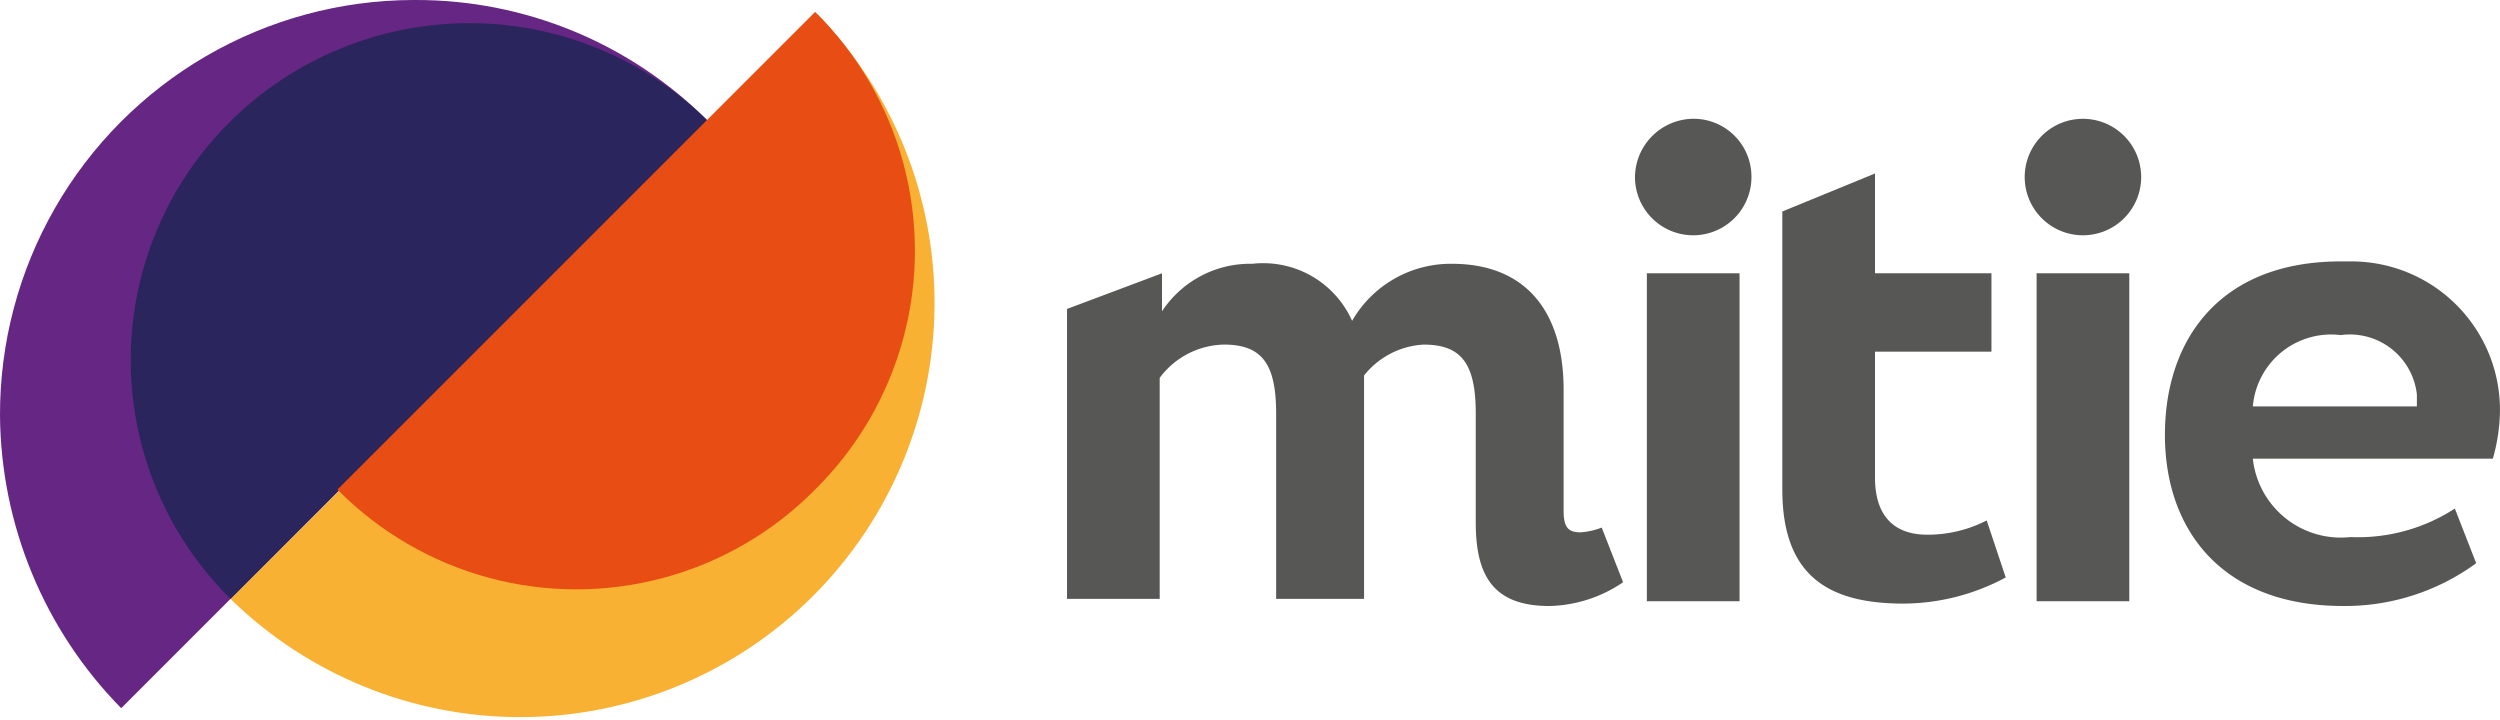 <?xml version="1.0" encoding="UTF-8"?>
<svg xmlns="http://www.w3.org/2000/svg" xmlns:xlink="http://www.w3.org/1999/xlink" id="logo" width="179.593" height="51.727" viewBox="0 0 179.593 51.727">
  <defs>
    <clipPath id="clip-path-mitie">
      <path id="Path_91318" data-name="Path 91318" d="M9.7,43.6a29.76,29.76,0,0,0,42.167-42Z" transform="translate(-9.7 -1.6)"></path>
    </clipPath>
    <linearGradient id="linear-gradient-mitie" x1="-6.828" y1="2.081" x2="-6.812" y2="2.081" gradientUnits="objectBoundingBox">
      <stop offset="0" stop-color="#e5342a"></stop>
      <stop offset="0.11" stop-color="#e94d2c"></stop>
      <stop offset="0.28" stop-color="#ee712e"></stop>
      <stop offset="0.46" stop-color="#f38d30"></stop>
      <stop offset="0.64" stop-color="#f6a132"></stop>
      <stop offset="0.82" stop-color="#f7ad33"></stop>
      <stop offset="1" stop-color="#f8b133"></stop>
    </linearGradient>
    <clipPath id="clip-path-mitie-2">
      <path id="Path_91320" data-name="Path 91320" d="M29.7,1A29.762,29.762,0,0,0,0,30.875a30.317,30.317,0,0,0,8.707,21L50.873,9.707A29.585,29.585,0,0,0,29.875,1Z" transform="translate(0 -1)"></path>
    </clipPath>
    <linearGradient id="linear-gradient-mitie-2" x1="-6.631" y1="2.092" x2="-6.615" y2="2.092" gradientUnits="objectBoundingBox">
      <stop offset="0" stop-color="#cd2073"></stop>
      <stop offset="0.17" stop-color="#c82074"></stop>
      <stop offset="0.38" stop-color="#b82176"></stop>
      <stop offset="0.62" stop-color="#9f237a"></stop>
      <stop offset="0.86" stop-color="#7c2580"></stop>
      <stop offset="1" stop-color="#662683"></stop>
    </linearGradient>
    <clipPath id="clip-path-mitie-3">
      <path id="Path_91321" data-name="Path 91321" d="M12.67,9.017a24.112,24.112,0,0,0,0,34.314h0L46.984,9.017a24.421,24.421,0,0,0-34.314,0" transform="translate(-5.5 -1.975)"></path>
    </clipPath>
    <linearGradient id="linear-gradient-mitie-3" x1="-16.115" y1="4.548" x2="-16.076" y2="4.548" gradientUnits="objectBoundingBox">
      <stop offset="0" stop-color="#a11a5c"></stop>
      <stop offset="0.33" stop-color="#6f1f5c"></stop>
      <stop offset="0.62" stop-color="#4a225d"></stop>
      <stop offset="0.85" stop-color="#33245d"></stop>
      <stop offset="1" stop-color="#2b255d"></stop>
    </linearGradient>
    <clipPath id="clip-path-mitie-4">
      <path id="Path_91323" data-name="Path 91323" d="M14.2,35.814a24.112,24.112,0,0,0,34.314,0,24.112,24.112,0,0,0,0-34.314Z" transform="translate(-14.2 -1.5)"></path>
    </clipPath>
    <linearGradient id="linear-gradient-mitie-4" x1="-8.27" y1="2.484" x2="-8.25" y2="2.484" gradientUnits="objectBoundingBox">
      <stop offset="0" stop-color="#e31018"></stop>
      <stop offset="0.24" stop-color="#e41917"></stop>
      <stop offset="0.65" stop-color="#e63316"></stop>
      <stop offset="1" stop-color="#e84e14"></stop>
    </linearGradient>
    <clipPath id="clip-path-mitie-5">
      <rect id="Rectangle_3393" data-name="Rectangle 3393" width="179.593" height="51.727"></rect>
    </clipPath>
  </defs>
  <g id="Group_4084" data-name="Group 4084" transform="translate(16.559 1.024)">
    <g id="Group_4083" data-name="Group 4083" transform="translate(0 0)" clip-path="url(#clip-path-mitie)">
      <path id="Path_91317" data-name="Path 91317" d="M-5.2,38.039,47.039-14.2,99.278,38.039,47.039,90.278Z" transform="translate(-20.237 -12.773)" fill="url(#linear-gradient-mitie)"></path>
    </g>
  </g>
  <g id="Group_4086" data-name="Group 4086" transform="translate(0 0)">
    <g id="Group_4085" data-name="Group 4085" clip-path="url(#clip-path-mitie-2)">
      <path id="Path_91319" data-name="Path 91319" d="M-16.6,37.61,35.639-14.8l52.41,52.41L35.639,89.849Z" transform="translate(-11.739 -12.173)" fill="url(#linear-gradient-mitie-2)"></path>
    </g>
  </g>
  <g id="Group_4088" data-name="Group 4088" transform="translate(9.389 1.664)">
    <g id="Group_4087" data-name="Group 4087" transform="translate(0 0)" clip-path="url(#clip-path-mitie-3)">
      <rect id="Rectangle_3390" data-name="Rectangle 3390" width="43.874" height="41.484" transform="translate(-2.39 -0.128)" fill="url(#linear-gradient-mitie-3)"></rect>
    </g>
  </g>
  <g id="Group_4090" data-name="Group 4090" transform="translate(24.242 0.854)">
    <g id="Group_4089" data-name="Group 4089" clip-path="url(#clip-path-mitie-4)">
      <path id="Path_91322" data-name="Path 91322" d="M1.4,32.574,45.274-11.3l43.7,43.874-43.7,43.7Z" transform="translate(-23.252 -10.552)" fill="url(#linear-gradient-mitie-4)"></path>
    </g>
  </g>
  <g id="Group_4092" data-name="Group 4092" transform="translate(0 0)">
    <g id="Group_4091" data-name="Group 4091" clip-path="url(#clip-path-mitie-5)">
      <path id="Path_91324" data-name="Path 91324" d="M68.8,10.268a4.183,4.183,0,0,0,8.365-.171,4.154,4.154,0,0,0-4.1-4.1A4.226,4.226,0,0,0,68.8,10.268" transform="translate(48.653 2.536)" fill="#575756"></path>
      <rect id="Rectangle_3391" data-name="Rectangle 3391" width="6.658" height="23.559" transform="translate(118.306 19.632)" fill="#575756"></rect>
      <path id="Path_91325" data-name="Path 91325" d="M85.2,10.268a4.183,4.183,0,0,0,8.365-.171,4.183,4.183,0,0,0-8.365.171" transform="translate(60.25 2.536)" fill="#575756"></path>
      <rect id="Rectangle_3392" data-name="Rectangle 3392" width="6.658" height="23.559" transform="translate(146.304 19.632)" fill="#575756"></rect>
      <path id="Path_91326" data-name="Path 91326" d="M83.311,31.067a4.985,4.985,0,0,1-1.536.341c-.854,0-1.2-.341-1.2-1.536V21.166c0-5.634-2.731-9.048-8.024-9.048a8.173,8.173,0,0,0-7.17,4.1,6.99,6.99,0,0,0-7.17-4.1,7.58,7.58,0,0,0-6.487,3.414V12.8L44.9,15.362h0V36.189h6.658V20.312a5.9,5.9,0,0,1,4.609-2.39c2.731,0,3.756,1.366,3.756,4.951V36.189h6.316V20.142a5.866,5.866,0,0,1,4.268-2.219c2.731,0,3.756,1.366,3.756,4.951v7.853c0,3.926,1.366,5.975,5.292,5.975a9.749,9.749,0,0,0,5.292-1.707Z" transform="translate(31.751 6.832)" fill="#575756"></path>
      <path id="Path_91327" data-name="Path 91327" d="M89.682,33.225a9.255,9.255,0,0,1-4.268,1.024c-2.561,0-3.756-1.536-3.756-4.1V21.1h8.365V15.47H81.658V8.3L75,11.031V31.005c0,6.146,3.244,8.194,8.707,8.194a15.637,15.637,0,0,0,7.341-1.878Z" transform="translate(53.037 4.162)" fill="#575756"></path>
      <path id="Path_91328" data-name="Path 91328" d="M111.927,29.754a12.8,12.8,0,0,1-7.512,2.049,6.355,6.355,0,0,1-7-5.634h17.242a13,13,0,0,0,.512-3.585A10.675,10.675,0,0,0,104.416,12h-.683C95.026,12,91.1,17.634,91.1,24.462s4.1,12.292,12.8,12.292a15.971,15.971,0,0,0,9.56-3.073Zm-8.194-12.462A4.845,4.845,0,0,1,109.2,21.56v.854H97.416a5.644,5.644,0,0,1,6.316-5.121" transform="translate(64.422 6.779)" fill="#575756"></path>
    </g>
  </g>
</svg>
